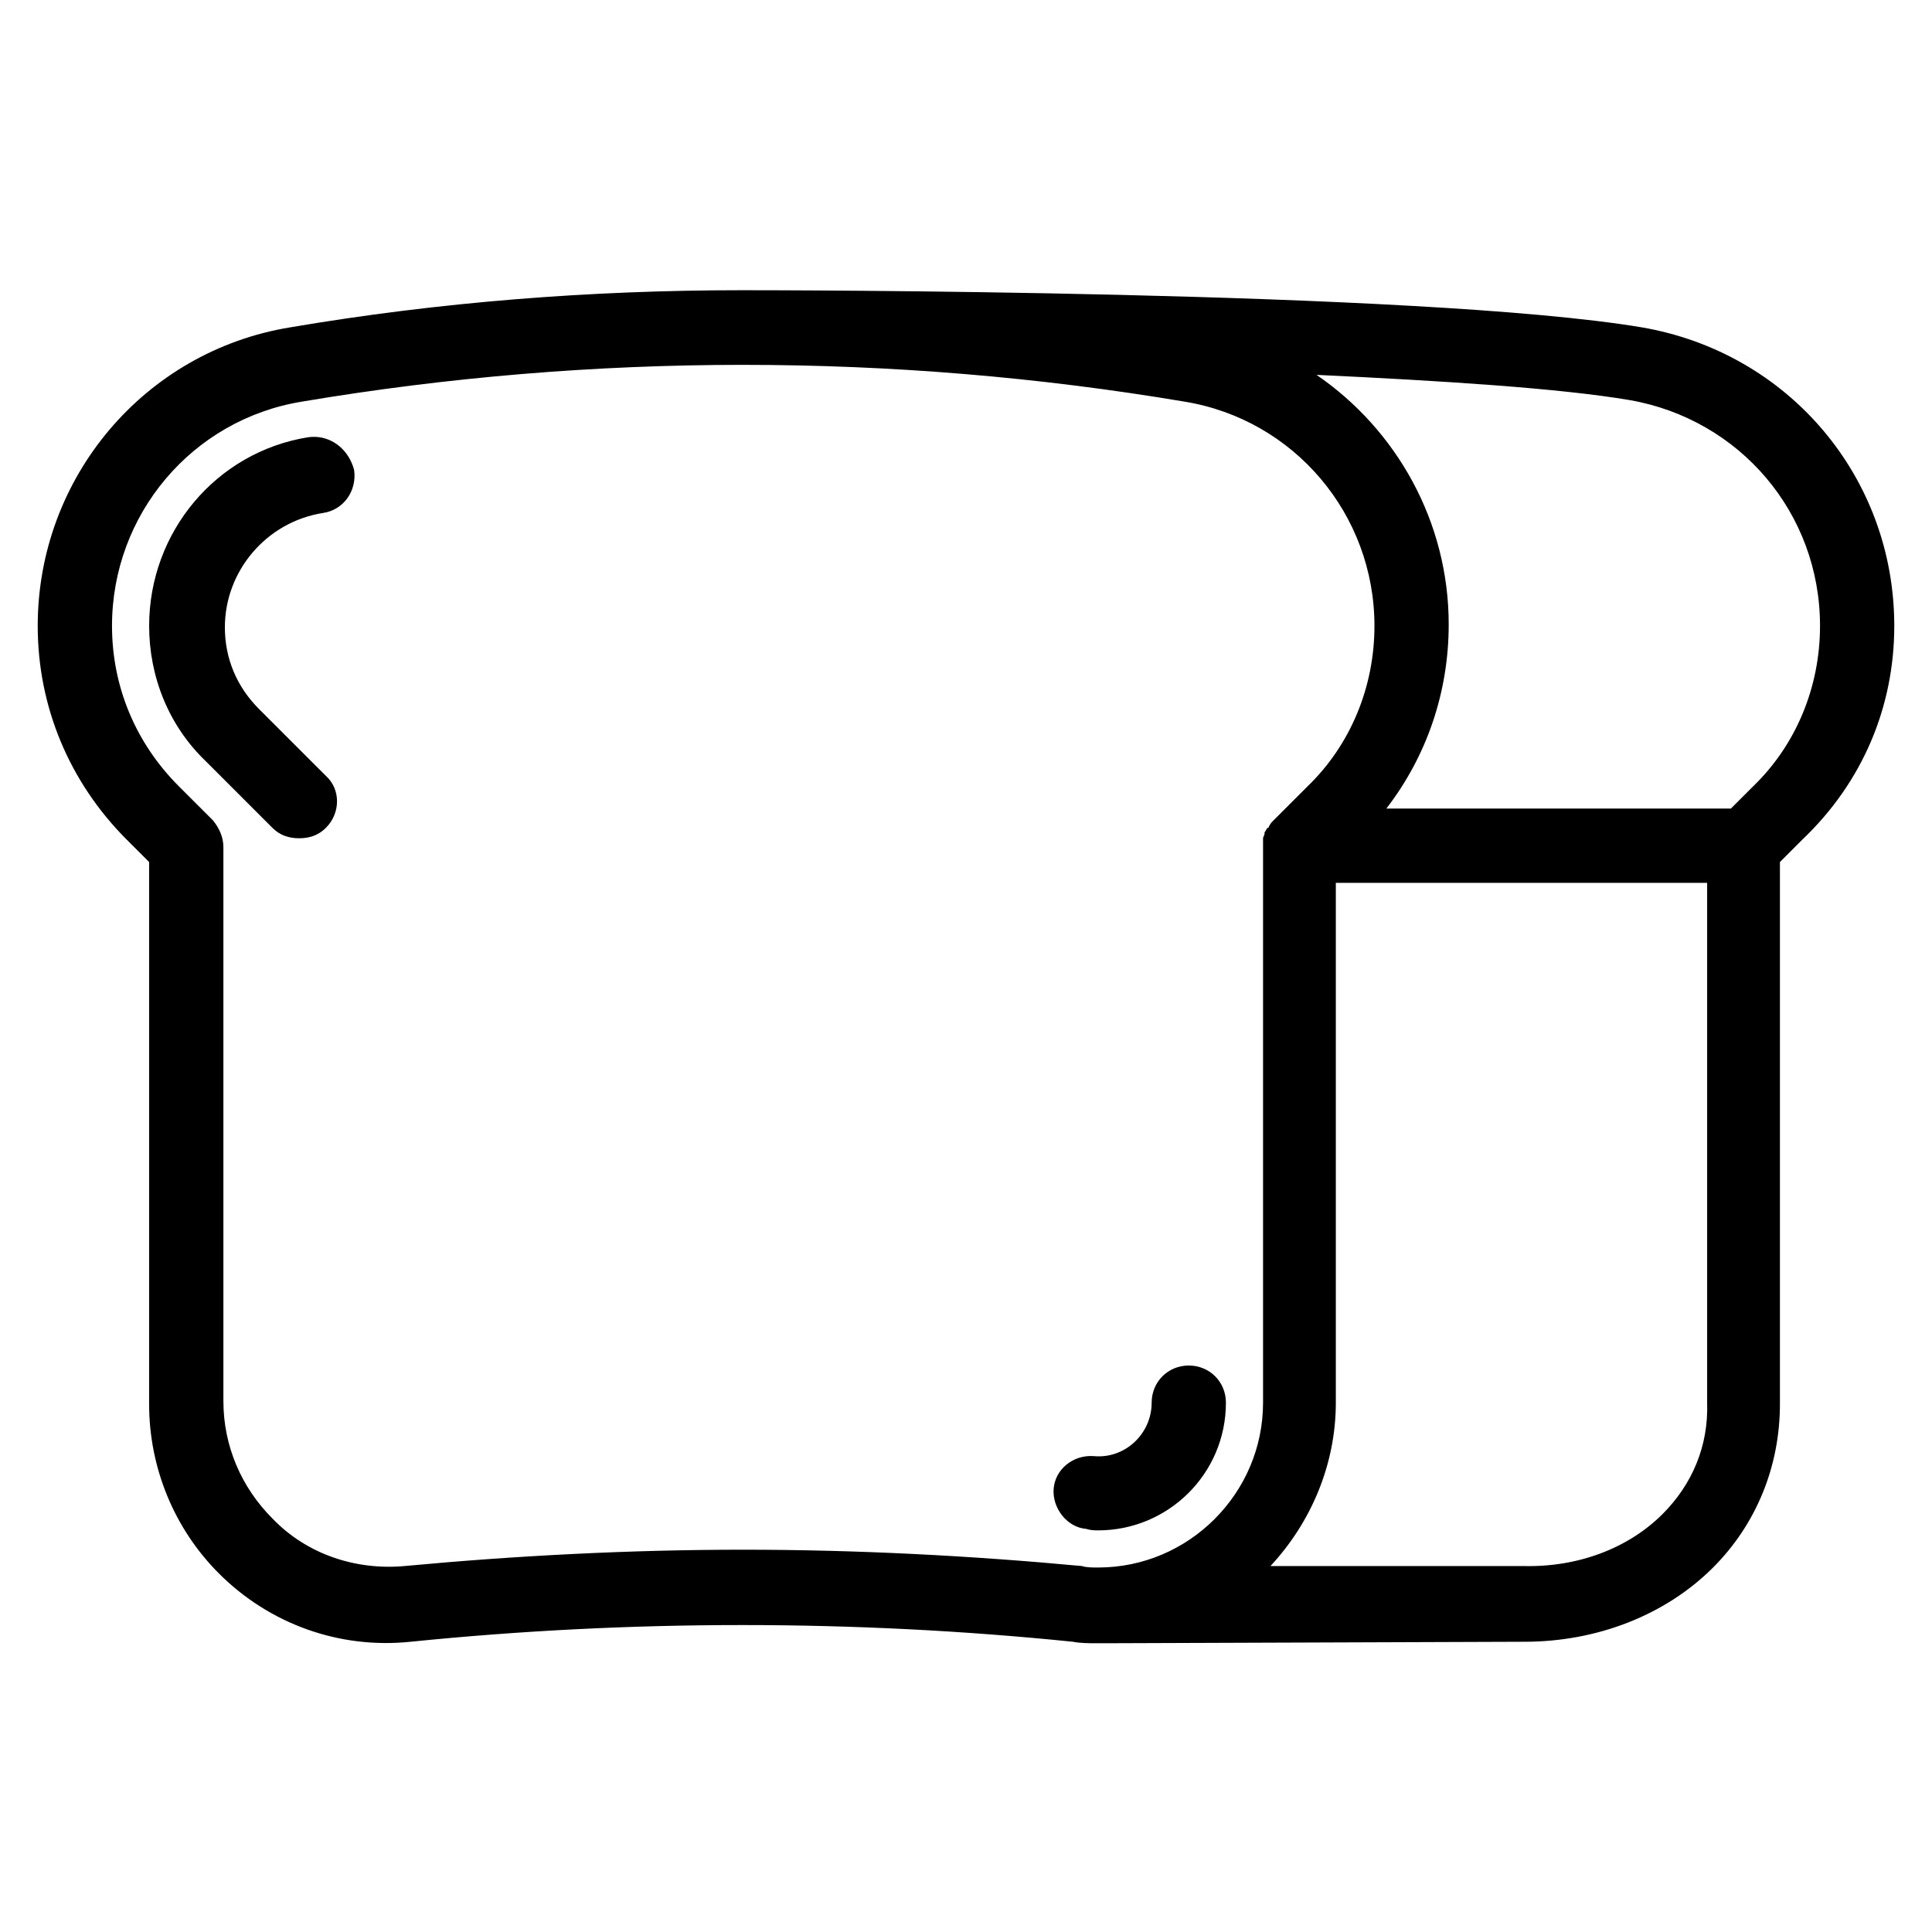 <?xml version="1.0" encoding="UTF-8"?>
<!-- The Best Svg Icon site in the world: iconSvg.co, Visit us! https://iconsvg.co -->
<svg fill="#000000" width="800px" height="800px" version="1.1" viewBox="144 144 512 512" xmlns="http://www.w3.org/2000/svg">
 <path d="m340.57 220.91c-40.148 0-80.297 3.148-119.66 9.84-38.574 6.297-66.914 39.754-66.914 79.113 0 21.254 8.266 41.328 23.617 56.68l5.906 5.902v143.66c0 16.926 6.688 33.066 18.496 44.875 13.379 13.383 31.883 20.07 50.773 18.102 58.254-5.902 117.69-5.902 175.55 0 1.965 0.395 4.336 0.395 6.301 0.395h2.363l110.21-0.395h0.785c19.285 0 37.395-7.082 49.992-19.68 11.414-11.414 17.711-26.766 17.711-43.297v-143.66l5.902-5.902c16.141-15.352 24.402-35.426 24.402-56.68 0-39.359-27.945-72.422-66.914-79.113-58.645-9.84-231.04-9.84-238.13-9.84zm0.391 19.781c39.164 0 78.324 3.246 116.9 9.738 29.125 4.723 50.383 29.914 50.383 59.434 0 16.137-6.297 31.488-17.711 42.512l-9.055 9.047c-0.395 0.395-0.785 0.789-1.18 1.578 0 0 0.004 0.391-0.391 0.391-0.395 0.395-0.398 0.789-0.793 1.184v0.391c0 0.395-0.391 0.793-0.391 1.184v149.57c0 24.008-19.68 43.688-43.688 43.688-1.574 0-3.148 0.004-4.328-0.391-29.52-2.758-59.832-4.328-89.746-4.328-29.914 0-60.223 1.57-89.742 4.328-12.988 1.18-25.973-3.152-35.023-12.602-8.266-8.266-12.992-19.277-12.992-31.086v-146.82c0-2.758-1.18-5.121-2.754-7.09l-9.055-9.047c-11.414-11.414-17.711-26.375-17.711-42.512 0-29.52 21.254-54.711 50.383-59.434 38.574-6.492 77.734-9.738 116.89-9.738zm151.93 2.652c33.457 1.574 64.551 3.547 83.047 6.695 29.129 5.117 50.387 29.91 50.387 59.824 0 16.137-6.297 31.488-17.715 42.512l-5.902 5.902h-91.312c10.629-13.773 16.527-30.703 16.527-48.809 0-27.156-13.777-51.562-35.031-66.125zm-265.21 16.434c-0.672-0.031-1.355 0.004-2.047 0.102-24.402 3.934-42.109 25.188-42.109 49.984 0 13.383 5.117 26.367 14.957 35.816l17.715 17.711c1.965 1.969 4.324 2.758 7.078 2.758 2.754 0 5.121-0.789 7.09-2.758 3.934-3.938 3.934-10.234 0-13.777l-17.715-17.711c-5.902-5.902-9.055-13.383-9.055-21.648 0-14.957 11.02-27.941 25.977-30.305 5.512-0.785 9.059-5.906 8.273-11.414-1.379-5.168-5.473-8.527-10.164-8.758zm270.33 118.18h98.398v137.76c0.395 11.414-3.934 21.648-11.809 29.52-9.051 9.055-22.434 14.172-37 13.777h-66.91c10.625-11.414 17.32-26.766 17.32-43.297zm-38.969 127.92c-5.512 0-9.84 4.328-9.84 9.84 0 8.266-7.086 14.957-15.352 14.168-5.512-0.395-10.23 3.539-10.625 8.656-0.395 5.117 3.539 10.238 8.656 10.633 1.18 0.395 2.363 0.391 3.152 0.391 18.5 0 33.848-14.953 33.848-33.848 0-5.512-4.328-9.84-9.84-9.84z"/>
</svg>